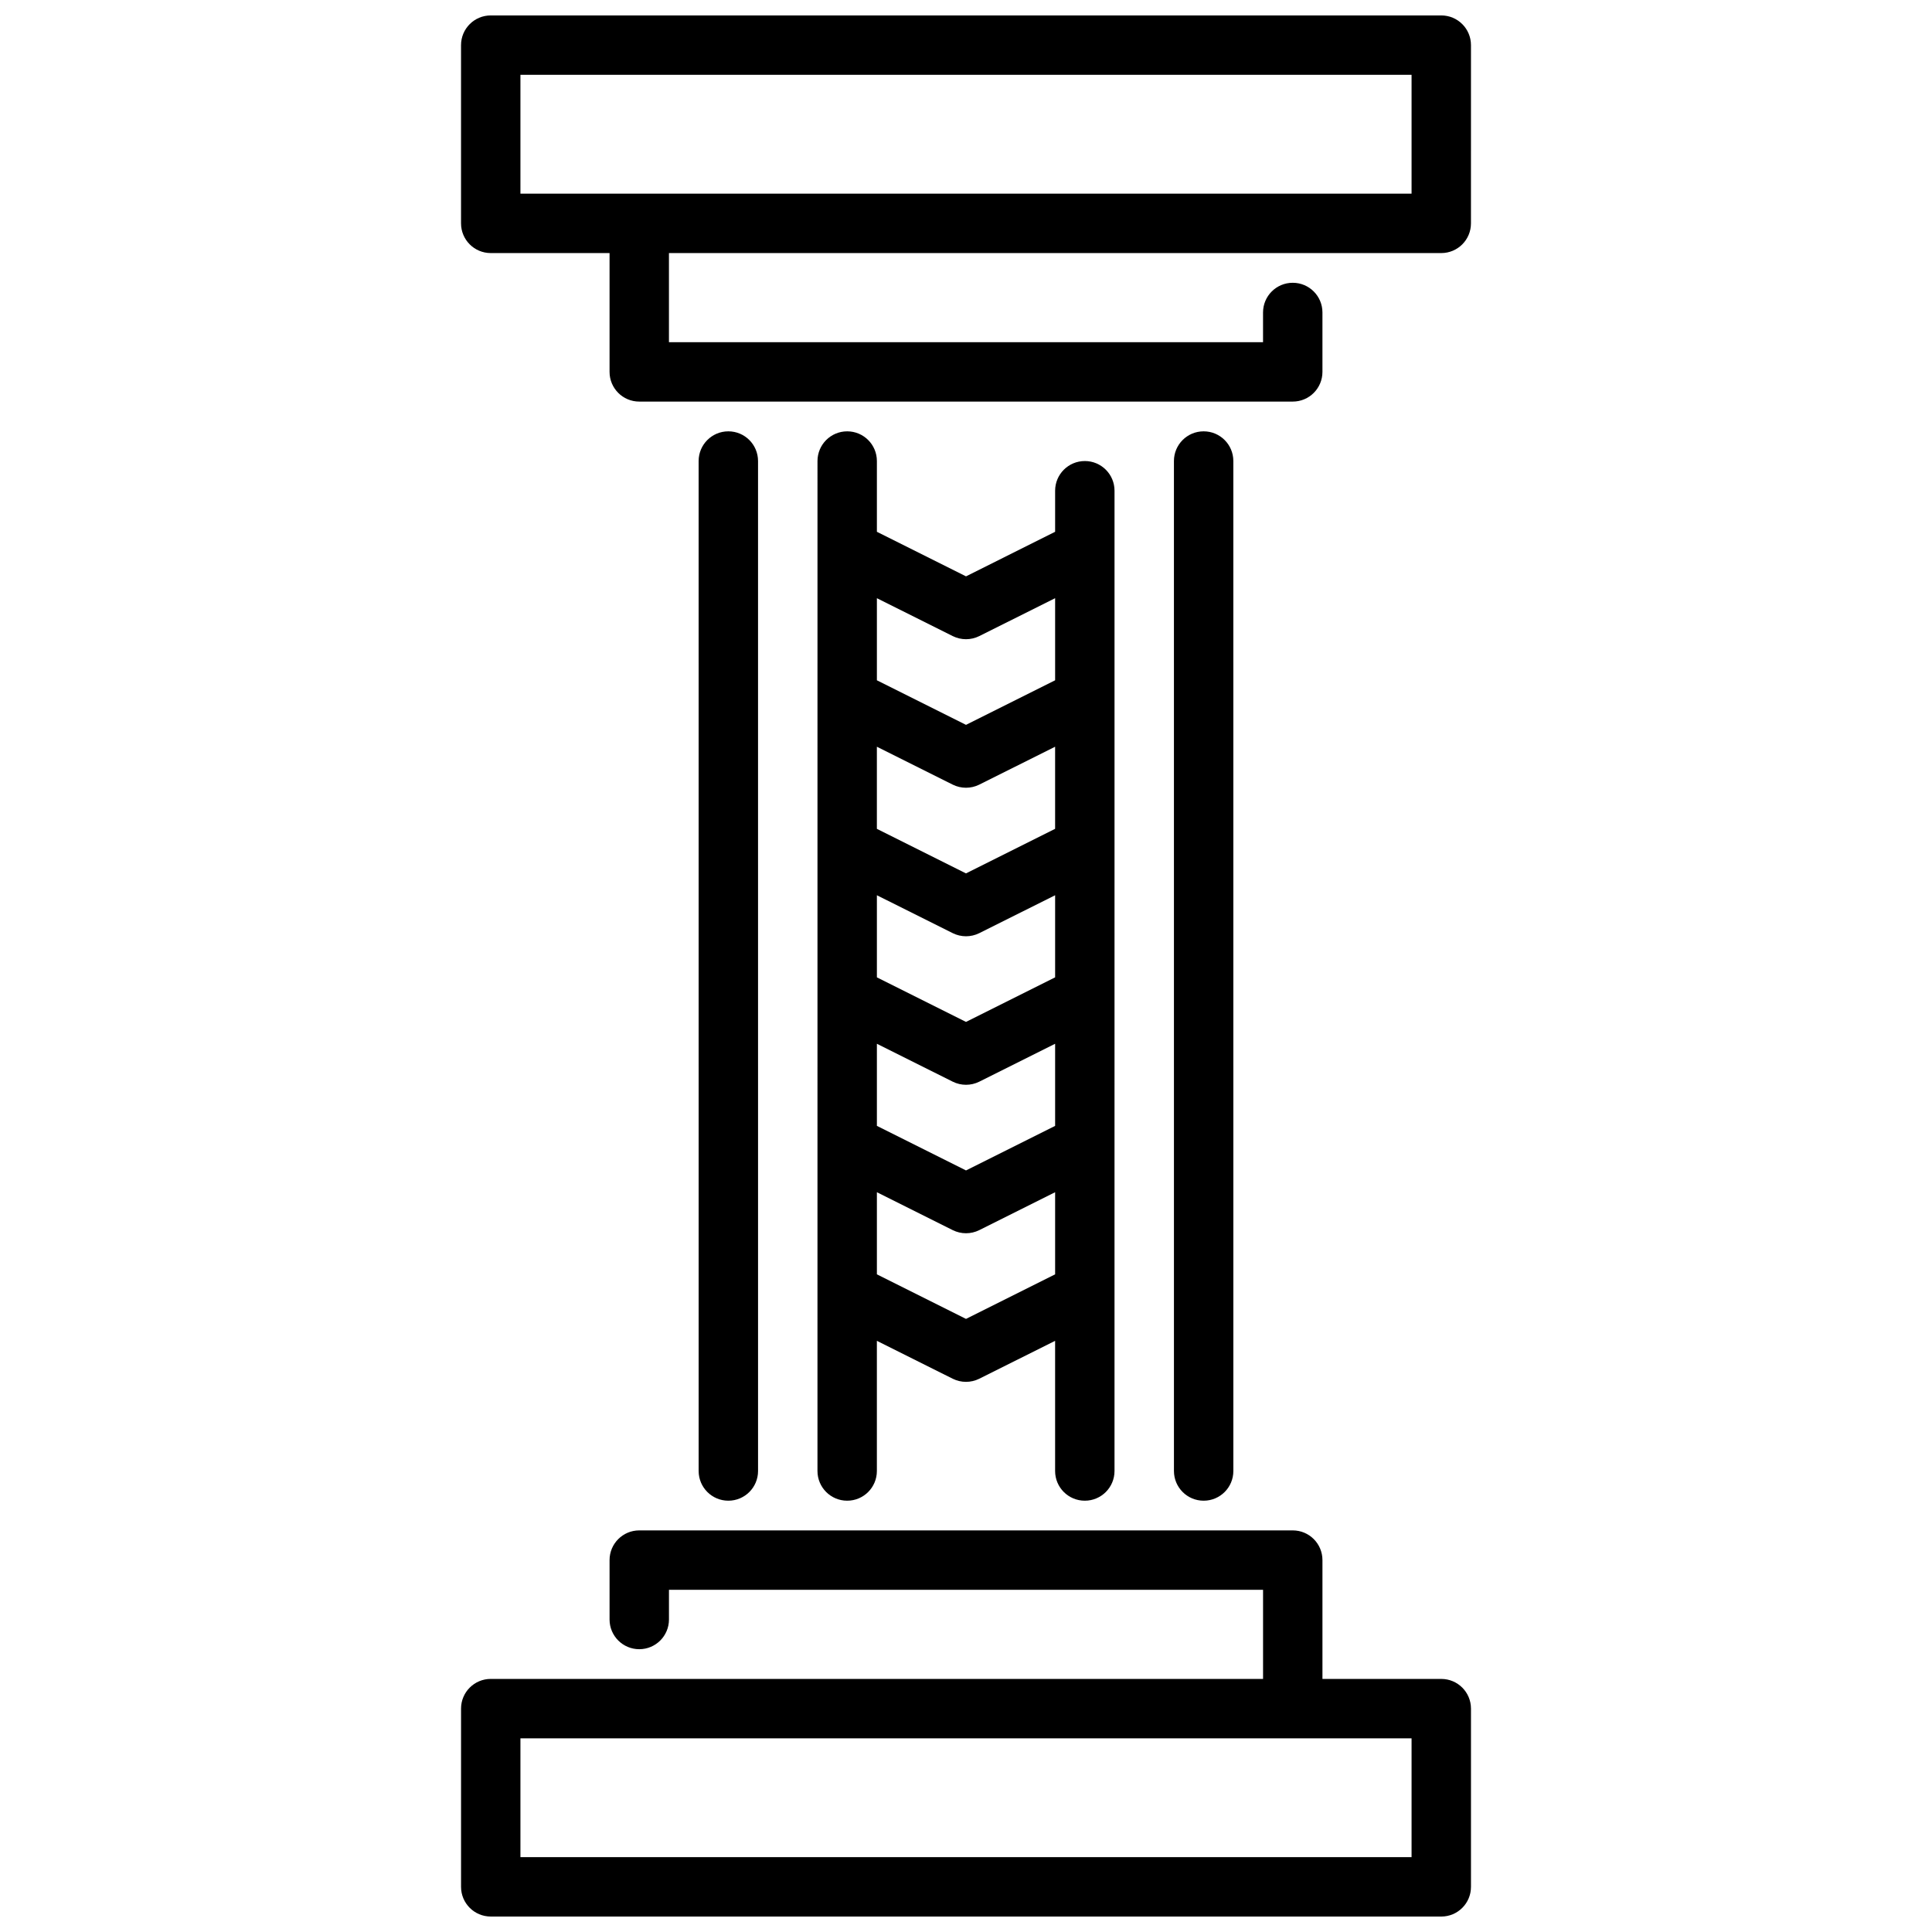 <?xml version="1.0" encoding="UTF-8"?>
<!-- Uploaded to: SVG Repo, www.svgrepo.com, Generator: SVG Repo Mixer Tools -->
<svg width="800px" height="800px" version="1.1" viewBox="144 144 512 512" xmlns="http://www.w3.org/2000/svg">
 <defs>
  <clipPath id="b">
   <path d="m266 148.09h268v102.91h-268z"/>
  </clipPath>
  <clipPath id="a">
   <path d="m266 549h268v102.9h-268z"/>
  </clipPath>
 </defs>
 <g clip-path="url(#b)">
  <path d="m525.95 148.09h-251.9c-4.344 0-7.871 3.519-7.871 7.871v47.234c0 4.352 3.527 7.871 7.871 7.871h31.488v31.488c0 4.352 3.527 7.871 7.871 7.871h173.18c4.352 0 7.871-3.519 7.871-7.871v-15.742c0-4.352-3.519-7.871-7.871-7.871-4.352 0-7.871 3.519-7.871 7.871v7.871h-157.44v-23.617h204.67c4.352 0 7.871-3.519 7.871-7.871l0.004-47.234c0-4.352-3.519-7.871-7.871-7.871zm-7.871 47.23h-236.16v-31.488h236.16z"/>
 </g>
 <g clip-path="url(#a)">
  <path d="m525.95 588.93h-31.488v-31.488c0-4.352-3.519-7.871-7.871-7.871h-173.18c-4.344 0-7.871 3.519-7.871 7.871v15.742c0 4.352 3.527 7.871 7.871 7.871s7.871-3.519 7.871-7.871v-7.871h157.44v23.617h-204.67c-4.344 0-7.871 3.519-7.871 7.871v47.23c0 4.352 3.527 7.871 7.871 7.871l251.9 0.004c4.352 0 7.871-3.519 7.871-7.871v-47.23c0-4.352-3.519-7.871-7.871-7.871zm-7.871 47.23-236.16 0.004v-31.488h236.16v31.488z"/>
 </g>
 <path d="m462.98 541.7c-4.352 0-7.871-3.519-7.871-7.871l-0.004-267.65c0-4.352 3.519-7.871 7.871-7.871 4.352 0 7.871 3.519 7.871 7.871l0.004 267.65c0 4.352-3.519 7.871-7.871 7.871z"/>
 <path d="m337.02 541.7c-4.344 0-7.871-3.519-7.871-7.871l-0.004-267.65c0-4.352 3.527-7.871 7.871-7.871s7.871 3.519 7.871 7.871l0.004 267.65c0 4.352-3.527 7.871-7.871 7.871z"/>
 <path d="m431.49 266.18c-4.352 0-7.871 3.519-7.871 7.871v10.879l-23.617 11.809-23.617-11.809v-18.75c0-4.352-3.527-7.871-7.871-7.871s-7.871 3.519-7.871 7.871l-0.004 267.65c0 4.352 3.527 7.871 7.871 7.871s7.871-3.519 7.871-7.871v-34.496l20.098 10.043c1.109 0.551 2.312 0.828 3.519 0.828 1.203 0 2.418-0.277 3.519-0.828l20.098-10.043v34.496c0 4.352 3.519 7.871 7.871 7.871s7.871-3.519 7.871-7.871l0.004-259.78c0-4.352-3.519-7.871-7.871-7.871zm-55.105 115.07 20.098 10.043c1.109 0.551 2.312 0.828 3.519 0.828 1.203 0 2.418-0.277 3.519-0.828l20.098-10.043v21.758l-23.617 11.809-23.617-11.809zm47.23-17.602-23.617 11.809-23.617-11.809v-21.758l20.098 10.043c1.109 0.551 2.312 0.828 3.519 0.828 1.203 0 2.418-0.277 3.519-0.828l20.098-10.043zm-47.23 56.961 20.098 10.043c1.109 0.551 2.312 0.828 3.519 0.828 1.203 0 2.418-0.277 3.519-0.828l20.098-10.043v21.758l-23.617 11.809-23.617-11.809zm20.098-108.04c1.109 0.551 2.312 0.828 3.519 0.828 1.203 0 2.418-0.277 3.519-0.828l20.098-10.043v21.758l-23.617 11.809-23.617-11.809v-21.758zm3.519 180.95-23.617-11.809v-21.758l20.098 10.043c1.109 0.551 2.312 0.828 3.519 0.828 1.203 0 2.418-0.277 3.519-0.828l20.098-10.043v21.758z"/>
</svg>